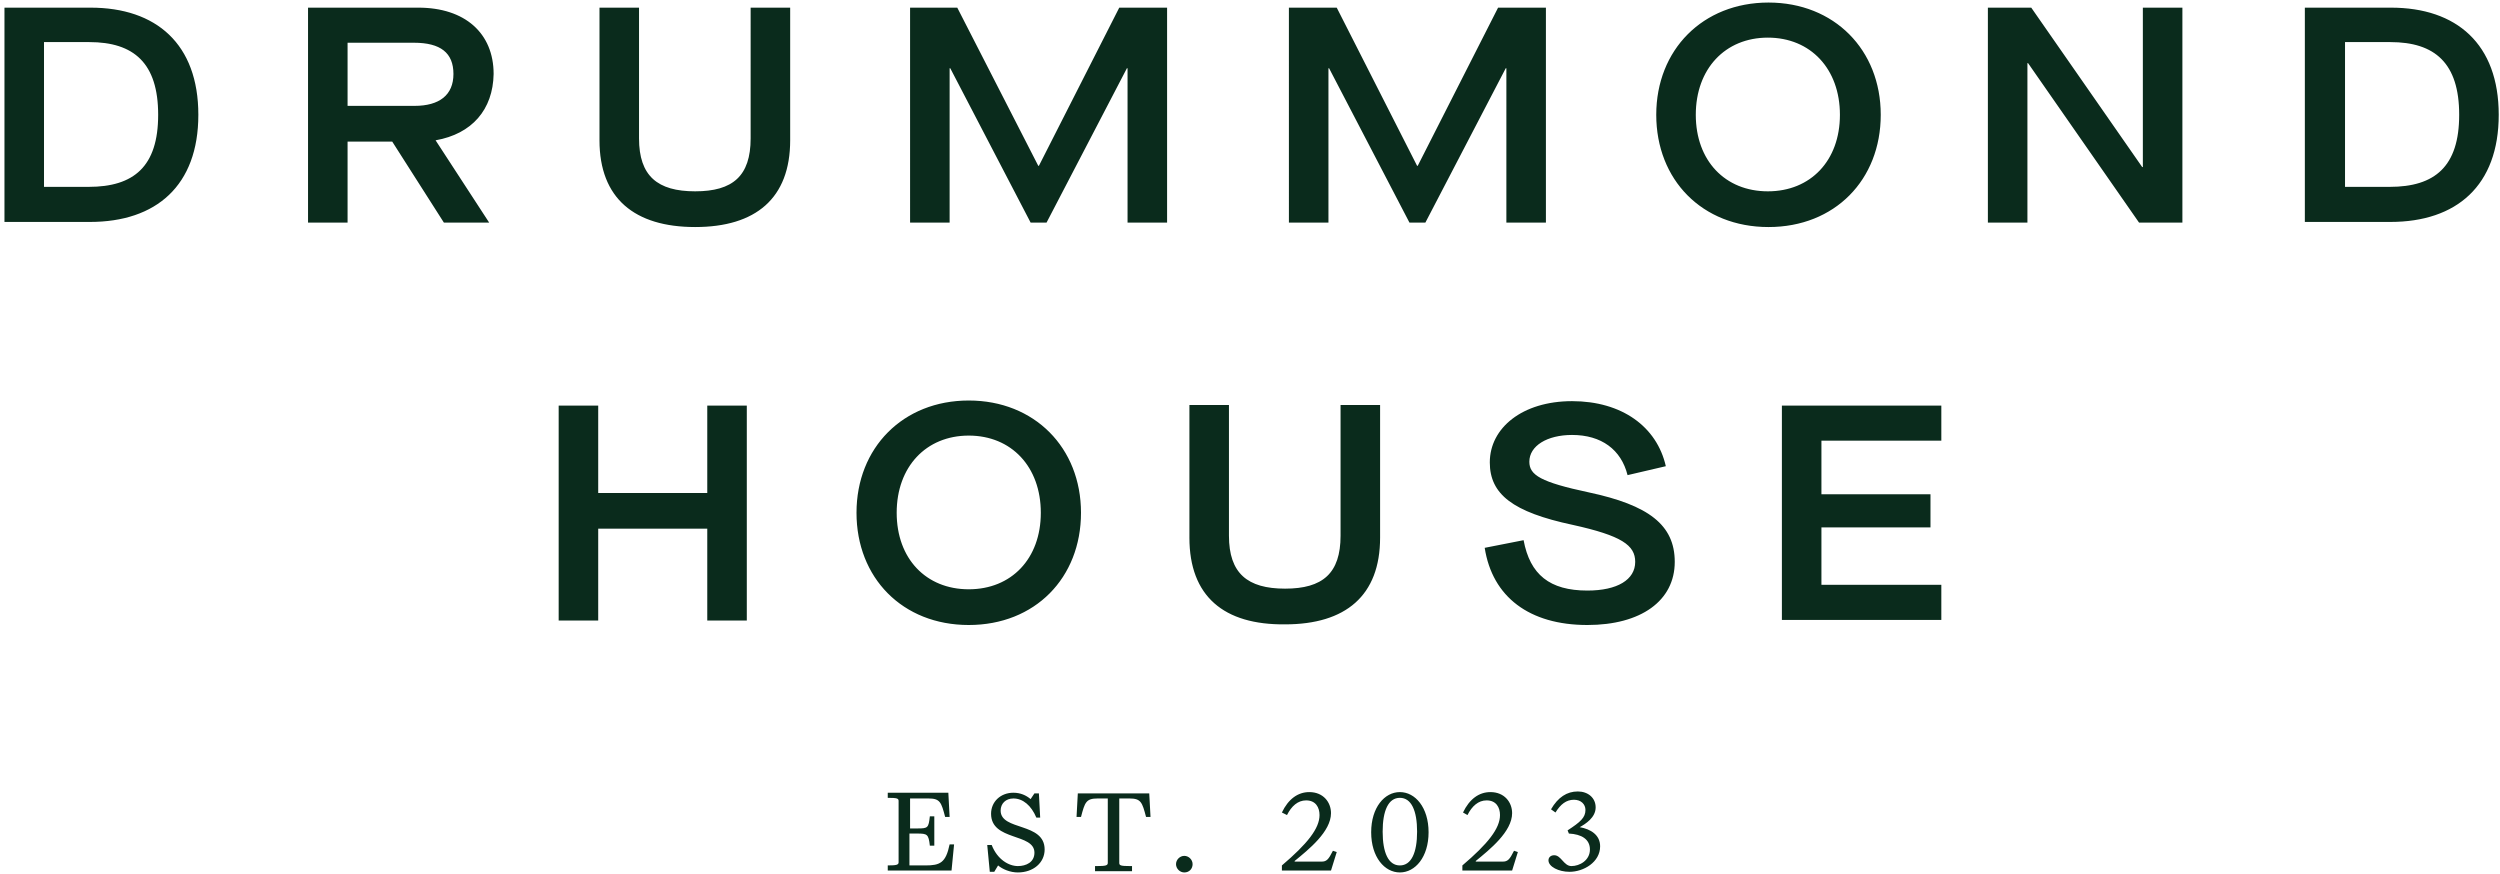 <?xml version="1.0" encoding="utf-8"?>
<svg xmlns="http://www.w3.org/2000/svg" id="Layer_1" data-name="Layer 1" viewBox="0 0 392 137">
  <defs>
    <style>
      .cls-1 {
        fill: #0a2b1c;
      }
    </style>
  </defs>
  <path class="cls-1" d="m.7,1.2h13.5c10.3,0,16.9,5.7,16.9,16.8s-6.6,16.8-17,16.8H.7V1.2Zm13.2,28.1c7.1,0,10.9-3.2,10.9-11.3s-3.8-11.4-10.8-11.4h-7.1v22.7h7Zm54.4-7.3l8.4,12.9h-7.1l-8.1-12.7h-7v12.7h-6.2V1.2h17.3c7.3,0,11.8,4,11.8,10.4-.1,5.6-3.4,9.4-9.1,10.4Zm-3.3-5.4c3.9,0,6.1-1.7,6.1-5s-2-4.9-6.2-4.9h-10.4v9.9h10.5Zm29,5.4V1.2h6.2v20.5c0,5.9,2.9,8.3,8.8,8.3s8.7-2.4,8.7-8.3V1.2h6.2v20.8c0,9.1-5.4,13.6-14.9,13.6s-15-4.5-15-13.6ZM142.6,1.2h7.5l12.7,24.8h.1l12.6-24.8h7.5v33.7h-6.2V10.7h-.1l-12.6,24.2h-2.5l-12.6-24.2h-.1v24.2h-6.2V1.2h-.1Zm59.5,0h7.5l12.6,24.8h.1l12.6-24.8h7.5v33.7h-6.2V10.7h-.1l-12.6,24.2h-2.5l-12.6-24.2h-.1v24.2h-6.2V1.2Zm57.6,16.8c0-10.2,7.3-17.6,17.6-17.6s17.6,7.4,17.6,17.6-7.2,17.6-17.6,17.6-17.6-7.4-17.6-17.6Zm28.8,0c0-7.2-4.6-12.1-11.3-12.1s-11.3,4.9-11.3,12.1,4.6,12,11.3,12,11.3-4.8,11.3-12Zm23.2-16.8h6.8l17.4,25h.1V1.2h6.2v33.7h-6.8l-17.4-25h-.1v25h-6.2V1.2Zm49.7,0h13.5c10.3,0,16.9,5.7,16.9,16.8s-6.6,16.8-17,16.8h-13.4V1.2Zm13.3,28.1c7.1,0,10.9-3.2,10.9-11.3s-3.8-11.4-10.8-11.4h-7.1v22.7h7Zm-225.8,98.8h-.7c-.6-2.3-.8-2.9-2.6-2.9h-2.9v4.7h1.2c1.6,0,1.7-.1,1.9-1.9h.7v4.6h-.7c-.2-1.8-.4-1.9-2-1.9h-1.2v5h2.5c2.3,0,3.2-.4,3.8-3.3h.7l-.4,4.1h-10v-.8c1.4,0,1.7-.1,1.7-.5v-9.6c0-.4-.2-.5-1.7-.5v-.8h9.5l.2,3.8Zm14.2.1h-.6c-.8-1.9-2.1-3-3.6-3-1.2,0-2,.8-2,1.9,0,3.2,6.9,1.8,6.9,6.1,0,2.1-1.8,3.6-4.2,3.6-1.2,0-2.4-.5-3.1-1.1l-.6,1h-.7l-.4-4.2h.7c.9,2.3,2.7,3.3,4.1,3.3,1.3,0,2.6-.6,2.6-2.1,0-3.1-6.8-1.8-6.8-6.1,0-1.9,1.5-3.3,3.5-3.3,1.1,0,2,.4,2.7,1l.6-.9h.7l.2,3.8Zm8.6,8.4v-.8h.3c1.4,0,1.7-.1,1.7-.5v-10.1h-1.6c-1.8,0-2,.6-2.6,2.9h-.7l.2-3.7h11.2l.2,3.7h-.7c-.6-2.3-.8-2.9-2.6-2.9h-1.6v10.1c0,.4.2.5,1.7.5h.3v.8h-5.8Zm14,.2c-.7,0-1.3-.6-1.3-1.3s.6-1.3,1.3-1.3,1.3.6,1.3,1.3-.5,1.3-1.3,1.3Zm15.3-9.4c1-2.1,2.5-3.2,4.3-3.2,2.2,0,3.4,1.6,3.4,3.3,0,2.9-3.5,5.7-5.7,7.5v.1h4.2c.8,0,1.1-.3,1.8-1.7l.6.2-.9,2.9h-7.7v-.8c4-3.4,5.9-5.8,5.9-7.9,0-1.2-.6-2.3-2.1-2.3-1.3,0-2.3.9-3,2.3l-.8-.4Zm18.5,9.4c-2.4,0-4.5-2.4-4.5-6.3s2.1-6.3,4.5-6.3,4.5,2.4,4.5,6.3-2.1,6.3-4.5,6.3Zm0-1.1c1.8,0,2.7-2,2.7-5.3s-.9-5.3-2.7-5.3-2.7,2-2.7,5.3.9,5.3,2.7,5.3Zm9.9-8.3c1-2.1,2.5-3.2,4.3-3.2,2.2,0,3.4,1.6,3.4,3.3,0,2.9-3.5,5.7-5.7,7.5v.1h4.2c.8,0,1.1-.3,1.8-1.7l.6.2-.9,2.9h-7.8v-.8c4-3.4,5.9-5.8,5.9-7.9,0-1.2-.6-2.3-2.1-2.3-1.3,0-2.3.9-3,2.3l-.7-.4Zm18.3,2.3c1.7.3,3.2,1.2,3.2,3,0,2.5-2.6,4-4.8,4-1.7,0-3.3-.8-3.3-1.8,0-.5.4-.8.9-.8,1.1,0,1.5,1.7,2.7,1.7,1.3,0,2.9-.9,2.9-2.6,0-1.6-1.3-2.4-3.3-2.5l-.2-.5c2-1.3,2.8-2,2.8-3.2,0-.9-.7-1.6-1.8-1.6-1.2,0-2.1.7-2.9,2l-.7-.5c1.1-1.9,2.5-2.8,4.2-2.8,1.6,0,2.8,1,2.8,2.5,0,1.6-1.6,2.6-2.5,3.1ZM87.6,63.6h6.2v13.7h17.1v-13.7h6.2v33.7h-6.2v-14.4h-17.1v14.4h-6.2v-33.7Zm46.7,16.8c0-10.2,7.3-17.6,17.6-17.6s17.6,7.4,17.6,17.6-7.2,17.6-17.6,17.6-17.6-7.4-17.6-17.6Zm28.9,0c0-7.2-4.6-12.1-11.3-12.1s-11.3,4.9-11.3,12.1,4.6,12,11.3,12,11.3-4.8,11.3-12Zm23.3,3.9v-20.8h6.2v20.5c0,5.9,2.9,8.3,8.8,8.3s8.7-2.4,8.7-8.3v-20.5h6.2v20.8c0,9.1-5.4,13.6-14.9,13.6-9.6.1-15-4.4-15-13.6Zm46.3,1.6l6.1-1.2c1,5.4,4.1,7.9,10,7.9,4.7,0,7.5-1.7,7.5-4.5,0-2.6-2.1-4.1-9.8-5.8-9.4-2-13-4.8-13-9.8,0-5.4,5.1-9.6,12.9-9.6s13.3,4,14.7,10.2l-6,1.4c-1-4-4.1-6.3-8.7-6.3-3.9,0-6.7,1.7-6.7,4.2,0,2.1,1.8,3.2,9.3,4.8,9.4,2,13.5,5.1,13.5,10.9,0,6.1-5.3,9.9-13.7,9.9-9.1,0-14.9-4.4-16.1-12.1Zm46.6-22.3h25v5.5h-18.8v8.4h17.1v5.2h-17.1v9h18.8v5.5h-25v-33.6Z"/>
</svg>